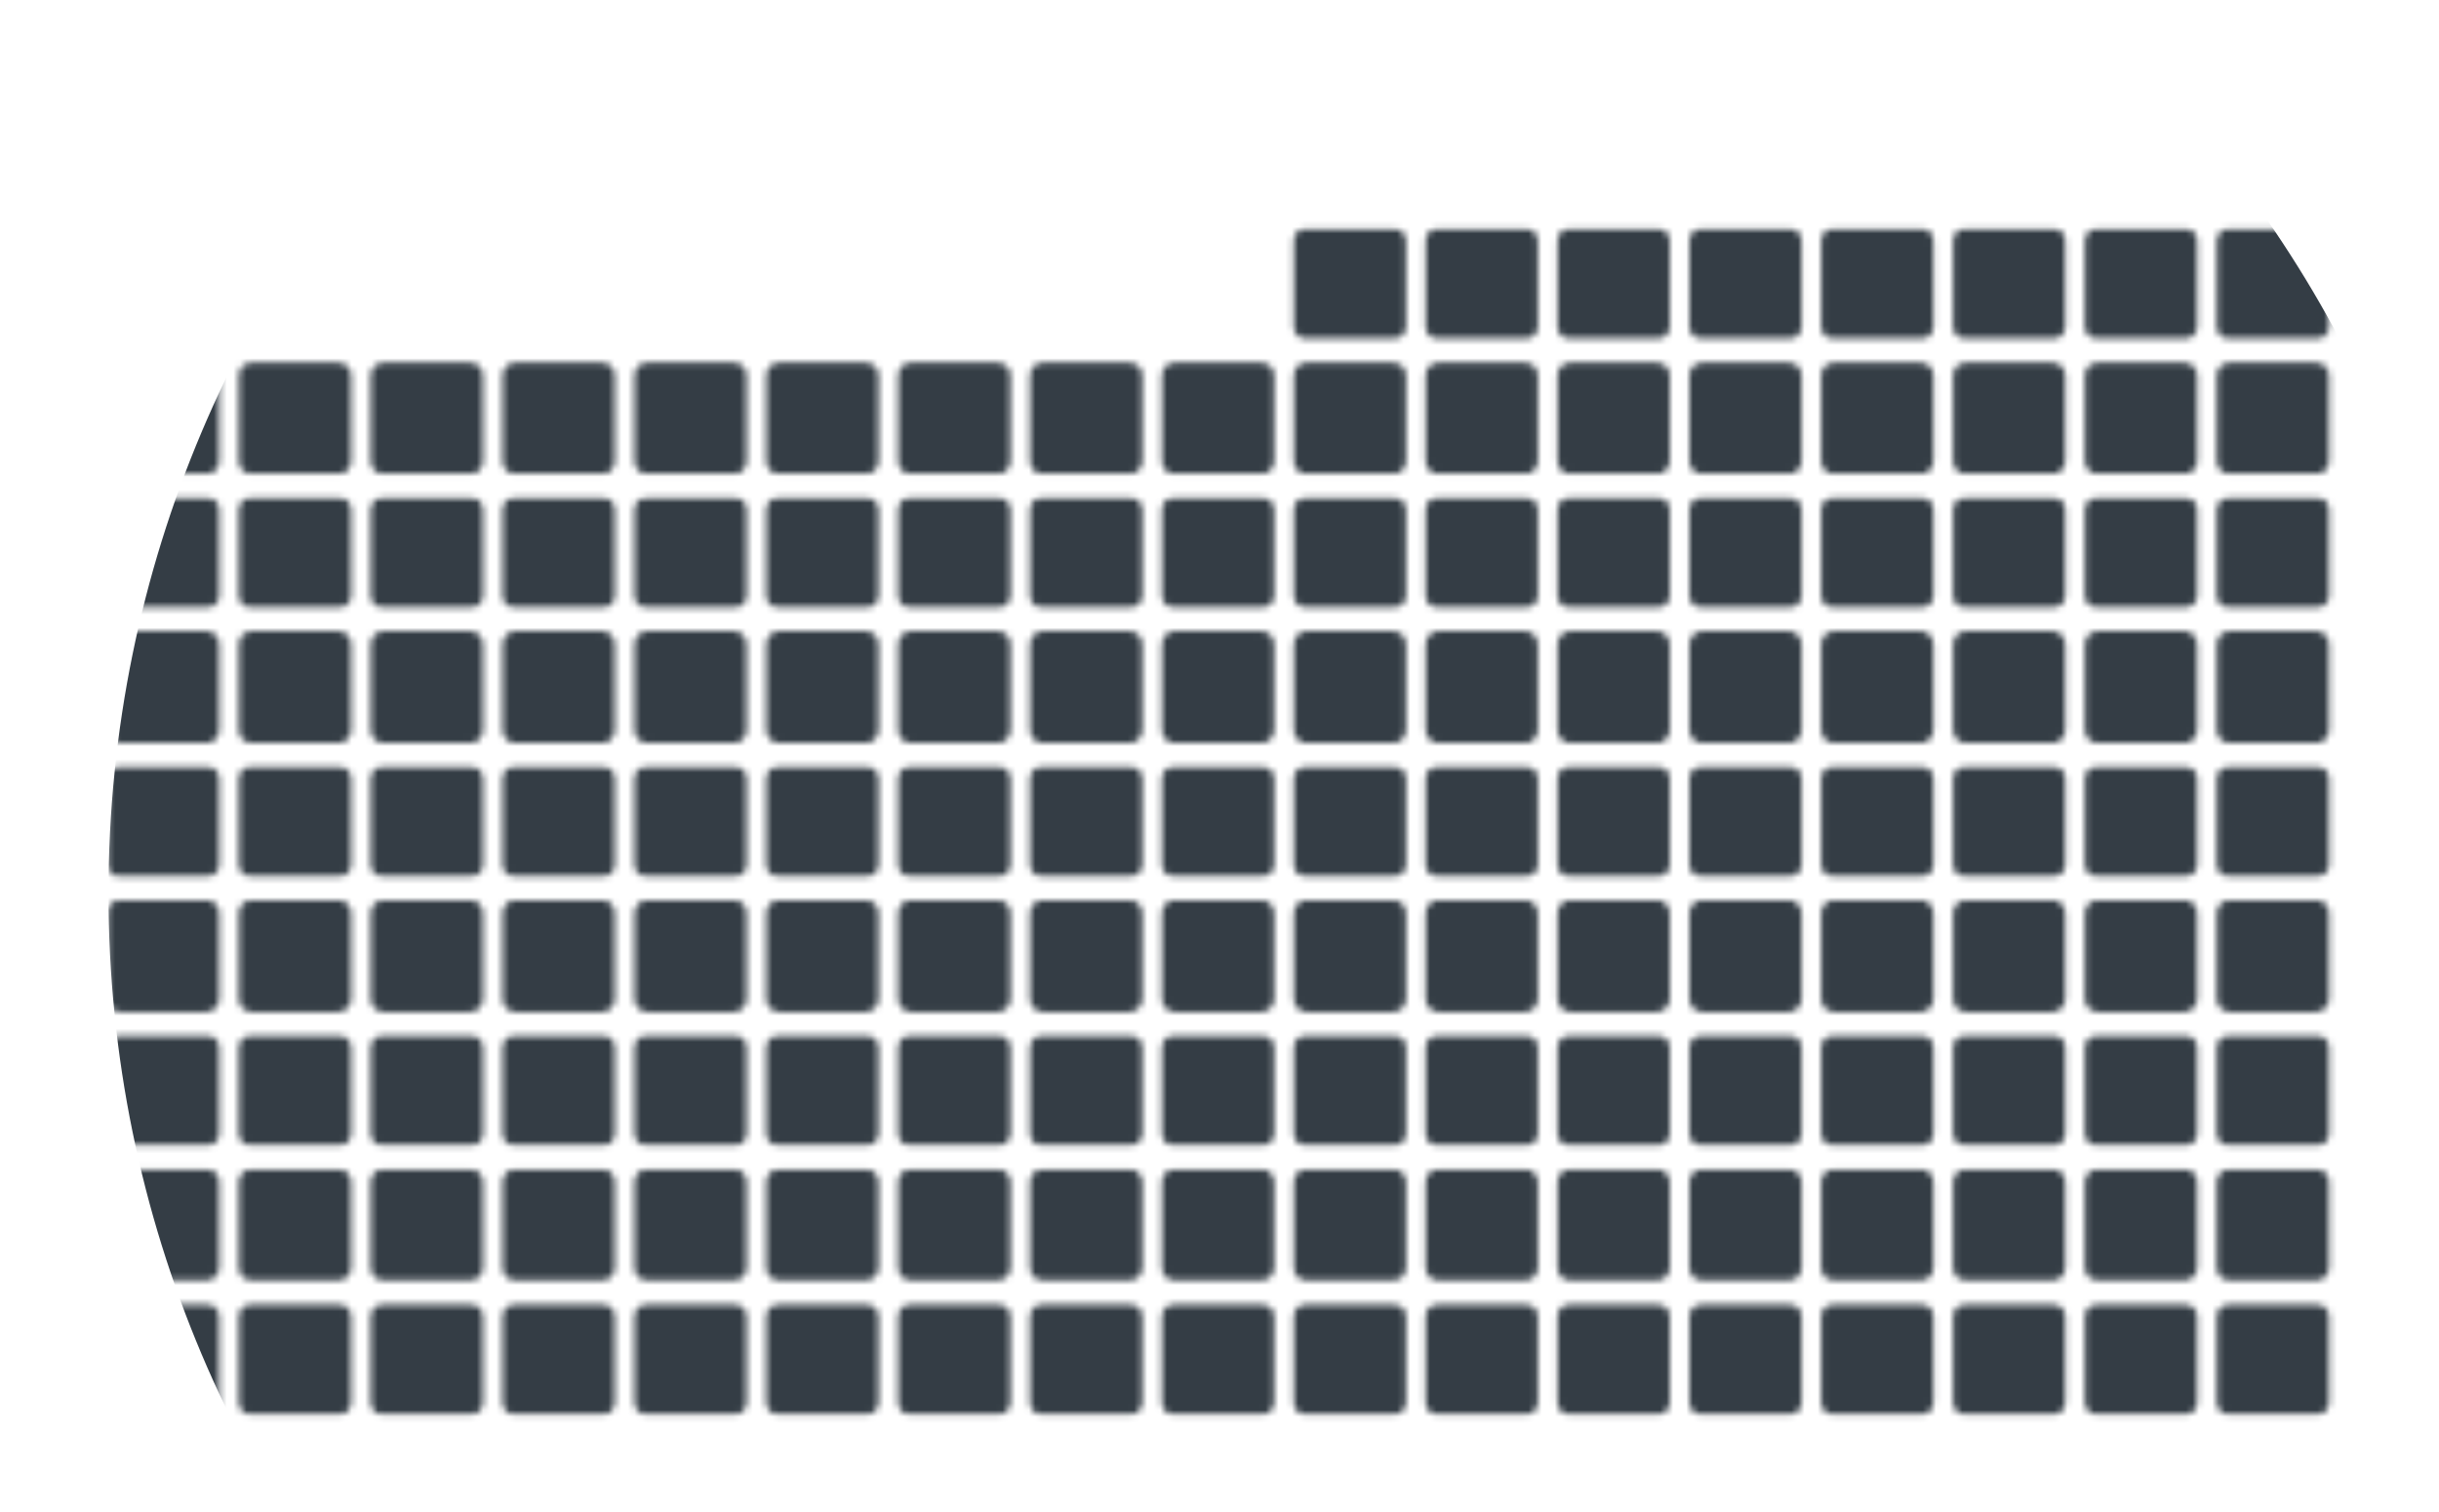<svg width="371" height="230" viewBox="0 0 371 230" fill="none" xmlns="http://www.w3.org/2000/svg">
<mask id="mask0_28_2507" style="mask-type:alpha" maskUnits="userSpaceOnUse" x="16" y="34" width="339" height="182">
<mask id="mask1_28_2507" style="mask-type:luminance" maskUnits="userSpaceOnUse" x="0" y="0" width="371" height="230">
<path d="M370.277 0.822H0.277V229.822H370.277V0.822Z" fill="white"/>
</mask>
<g mask="url(#mask1_28_2507)">
<mask id="mask2_28_2507" style="mask-type:luminance" maskUnits="userSpaceOnUse" x="0" y="198" width="371" height="18">
<path d="M370.277 198.277H0.277V215.336H370.277V198.277Z" fill="white"/>
</mask>
<g mask="url(#mask2_28_2507)">
<path d="M31.336 198.277H18.277C17.173 198.277 16.277 199.172 16.277 200.277V213.336C16.277 214.44 17.173 215.336 18.277 215.336H31.336C32.441 215.336 33.336 214.44 33.336 213.336V200.277C33.336 199.172 32.441 198.277 31.336 198.277Z" fill="#D9D9D9"/>
<path d="M51.395 198.277H38.336C37.231 198.277 36.336 199.172 36.336 200.277V213.336C36.336 214.44 37.231 215.336 38.336 215.336H51.395C52.499 215.336 53.395 214.44 53.395 213.336V200.277C53.395 199.172 52.499 198.277 51.395 198.277Z" fill="#D9D9D9"/>
<path d="M71.453 198.277H58.395C57.29 198.277 56.395 199.172 56.395 200.277V213.336C56.395 214.44 57.29 215.336 58.395 215.336H71.453C72.558 215.336 73.453 214.44 73.453 213.336V200.277C73.453 199.172 72.558 198.277 71.453 198.277Z" fill="#D9D9D9"/>
<path d="M91.513 198.277H78.454C77.35 198.277 76.454 199.172 76.454 200.277V213.336C76.454 214.44 77.35 215.336 78.454 215.336H91.513C92.618 215.336 93.513 214.44 93.513 213.336V200.277C93.513 199.172 92.618 198.277 91.513 198.277Z" fill="#D9D9D9"/>
<path d="M111.571 198.277H98.513C97.408 198.277 96.513 199.172 96.513 200.277V213.336C96.513 214.44 97.408 215.336 98.513 215.336H111.571C112.676 215.336 113.571 214.44 113.571 213.336V200.277C113.571 199.172 112.676 198.277 111.571 198.277Z" fill="#D9D9D9"/>
<path d="M131.63 198.277H118.571C117.467 198.277 116.571 199.172 116.571 200.277V213.336C116.571 214.44 117.467 215.336 118.571 215.336H131.63C132.735 215.336 133.63 214.44 133.63 213.336V200.277C133.63 199.172 132.735 198.277 131.63 198.277Z" fill="#D9D9D9"/>
<path d="M151.689 198.277H138.63C137.525 198.277 136.63 199.172 136.63 200.277V213.336C136.63 214.44 137.525 215.336 138.63 215.336H151.689C152.793 215.336 153.689 214.44 153.689 213.336V200.277C153.689 199.172 152.793 198.277 151.689 198.277Z" fill="#D9D9D9"/>
<path d="M171.748 198.277H158.689C157.584 198.277 156.689 199.172 156.689 200.277V213.336C156.689 214.44 157.584 215.336 158.689 215.336H171.748C172.852 215.336 173.748 214.44 173.748 213.336V200.277C173.748 199.172 172.852 198.277 171.748 198.277Z" fill="#D9D9D9"/>
<path d="M191.807 198.277H178.748C177.643 198.277 176.748 199.172 176.748 200.277V213.336C176.748 214.44 177.643 215.336 178.748 215.336H191.807C192.911 215.336 193.807 214.44 193.807 213.336V200.277C193.807 199.172 192.911 198.277 191.807 198.277Z" fill="#D9D9D9"/>
<path d="M211.866 198.277H198.807C197.703 198.277 196.807 199.172 196.807 200.277V213.336C196.807 214.44 197.703 215.336 198.807 215.336H211.866C212.97 215.336 213.866 214.44 213.866 213.336V200.277C213.866 199.172 212.97 198.277 211.866 198.277Z" fill="#D9D9D9"/>
<path d="M231.924 198.277H218.865C217.761 198.277 216.865 199.172 216.865 200.277V213.336C216.865 214.44 217.761 215.336 218.865 215.336H231.924C233.029 215.336 233.924 214.44 233.924 213.336V200.277C233.924 199.172 233.029 198.277 231.924 198.277Z" fill="#D9D9D9"/>
<path d="M251.984 198.277H238.925C237.82 198.277 236.925 199.172 236.925 200.277V213.336C236.925 214.44 237.82 215.336 238.925 215.336H251.984C253.088 215.336 253.984 214.44 253.984 213.336V200.277C253.984 199.172 253.088 198.277 251.984 198.277Z" fill="#D9D9D9"/>
<path d="M272.042 198.277H258.983C257.878 198.277 256.983 199.172 256.983 200.277V213.336C256.983 214.44 257.878 215.336 258.983 215.336H272.042C273.146 215.336 274.042 214.44 274.042 213.336V200.277C274.042 199.172 273.146 198.277 272.042 198.277Z" fill="#D9D9D9"/>
<path d="M292.101 198.277H279.042C277.937 198.277 277.042 199.172 277.042 200.277V213.336C277.042 214.44 277.937 215.336 279.042 215.336H292.101C293.205 215.336 294.101 214.44 294.101 213.336V200.277C294.101 199.172 293.205 198.277 292.101 198.277Z" fill="#D9D9D9"/>
<path d="M312.16 198.277H299.101C297.997 198.277 297.101 199.172 297.101 200.277V213.336C297.101 214.44 297.997 215.336 299.101 215.336H312.16C313.264 215.336 314.16 214.44 314.16 213.336V200.277C314.16 199.172 313.264 198.277 312.16 198.277Z" fill="#D9D9D9"/>
<path d="M332.219 198.277H319.16C318.056 198.277 317.16 199.172 317.16 200.277V213.336C317.16 214.44 318.056 215.336 319.16 215.336H332.219C333.324 215.336 334.219 214.44 334.219 213.336V200.277C334.219 199.172 333.324 198.277 332.219 198.277Z" fill="#D9D9D9"/>
<path d="M352.278 198.277H339.219C338.115 198.277 337.219 199.172 337.219 200.277V213.336C337.219 214.44 338.115 215.336 339.219 215.336H352.278C353.383 215.336 354.278 214.44 354.278 213.336V200.277C354.278 199.172 353.383 198.277 352.278 198.277Z" fill="#D9D9D9"/>
</g>
<mask id="mask3_28_2507" style="mask-type:luminance" maskUnits="userSpaceOnUse" x="0" y="177" width="371" height="18">
<path d="M370.277 177.822H0.277V194.881H370.277V177.822Z" fill="white"/>
</mask>
<g mask="url(#mask3_28_2507)">
<path d="M31.336 177.822H18.277C17.173 177.822 16.277 178.717 16.277 179.822V192.881C16.277 193.985 17.173 194.881 18.277 194.881H31.336C32.441 194.881 33.336 193.985 33.336 192.881V179.822C33.336 178.717 32.441 177.822 31.336 177.822Z" fill="#D9D9D9"/>
<path d="M51.395 177.822H38.336C37.231 177.822 36.336 178.717 36.336 179.822V192.881C36.336 193.985 37.231 194.881 38.336 194.881H51.395C52.499 194.881 53.395 193.985 53.395 192.881V179.822C53.395 178.717 52.499 177.822 51.395 177.822Z" fill="#D9D9D9"/>
<path d="M71.453 177.822H58.395C57.29 177.822 56.395 178.717 56.395 179.822V192.881C56.395 193.985 57.29 194.881 58.395 194.881H71.453C72.558 194.881 73.453 193.985 73.453 192.881V179.822C73.453 178.717 72.558 177.822 71.453 177.822Z" fill="#D9D9D9"/>
<path d="M91.513 177.822H78.454C77.35 177.822 76.454 178.717 76.454 179.822V192.881C76.454 193.985 77.35 194.881 78.454 194.881H91.513C92.618 194.881 93.513 193.985 93.513 192.881V179.822C93.513 178.717 92.618 177.822 91.513 177.822Z" fill="#D9D9D9"/>
<path d="M111.571 177.822H98.513C97.408 177.822 96.513 178.717 96.513 179.822V192.881C96.513 193.985 97.408 194.881 98.513 194.881H111.571C112.676 194.881 113.571 193.985 113.571 192.881V179.822C113.571 178.717 112.676 177.822 111.571 177.822Z" fill="#D9D9D9"/>
<path d="M131.63 177.822H118.571C117.467 177.822 116.571 178.717 116.571 179.822V192.881C116.571 193.985 117.467 194.881 118.571 194.881H131.63C132.735 194.881 133.63 193.985 133.63 192.881V179.822C133.63 178.717 132.735 177.822 131.63 177.822Z" fill="#D9D9D9"/>
<path d="M151.689 177.822H138.63C137.525 177.822 136.63 178.717 136.63 179.822V192.881C136.63 193.985 137.525 194.881 138.63 194.881H151.689C152.793 194.881 153.689 193.985 153.689 192.881V179.822C153.689 178.717 152.793 177.822 151.689 177.822Z" fill="#D9D9D9"/>
<path d="M171.748 177.822H158.689C157.584 177.822 156.689 178.717 156.689 179.822V192.881C156.689 193.985 157.584 194.881 158.689 194.881H171.748C172.852 194.881 173.748 193.985 173.748 192.881V179.822C173.748 178.717 172.852 177.822 171.748 177.822Z" fill="#D9D9D9"/>
<path d="M191.807 177.822H178.748C177.643 177.822 176.748 178.717 176.748 179.822V192.881C176.748 193.985 177.643 194.881 178.748 194.881H191.807C192.911 194.881 193.807 193.985 193.807 192.881V179.822C193.807 178.717 192.911 177.822 191.807 177.822Z" fill="#D9D9D9"/>
<path d="M211.866 177.822H198.807C197.703 177.822 196.807 178.717 196.807 179.822V192.881C196.807 193.985 197.703 194.881 198.807 194.881H211.866C212.97 194.881 213.866 193.985 213.866 192.881V179.822C213.866 178.717 212.97 177.822 211.866 177.822Z" fill="#D9D9D9"/>
<path d="M231.924 177.822H218.865C217.761 177.822 216.865 178.717 216.865 179.822V192.881C216.865 193.985 217.761 194.881 218.865 194.881H231.924C233.029 194.881 233.924 193.985 233.924 192.881V179.822C233.924 178.717 233.029 177.822 231.924 177.822Z" fill="#D9D9D9"/>
<path d="M251.984 177.822H238.925C237.82 177.822 236.925 178.717 236.925 179.822V192.881C236.925 193.985 237.82 194.881 238.925 194.881H251.984C253.088 194.881 253.984 193.985 253.984 192.881V179.822C253.984 178.717 253.088 177.822 251.984 177.822Z" fill="#D9D9D9"/>
<path d="M272.042 177.822H258.983C257.878 177.822 256.983 178.717 256.983 179.822V192.881C256.983 193.985 257.878 194.881 258.983 194.881H272.042C273.146 194.881 274.042 193.985 274.042 192.881V179.822C274.042 178.717 273.146 177.822 272.042 177.822Z" fill="#D9D9D9"/>
<path d="M292.101 177.822H279.042C277.937 177.822 277.042 178.717 277.042 179.822V192.881C277.042 193.985 277.937 194.881 279.042 194.881H292.101C293.205 194.881 294.101 193.985 294.101 192.881V179.822C294.101 178.717 293.205 177.822 292.101 177.822Z" fill="#D9D9D9"/>
<path d="M312.16 177.822H299.101C297.997 177.822 297.101 178.717 297.101 179.822V192.881C297.101 193.985 297.997 194.881 299.101 194.881H312.16C313.264 194.881 314.16 193.985 314.16 192.881V179.822C314.16 178.717 313.264 177.822 312.16 177.822Z" fill="#D9D9D9"/>
<path d="M332.219 177.822H319.16C318.056 177.822 317.16 178.717 317.16 179.822V192.881C317.16 193.985 318.056 194.881 319.16 194.881H332.219C333.324 194.881 334.219 193.985 334.219 192.881V179.822C334.219 178.717 333.324 177.822 332.219 177.822Z" fill="#D9D9D9"/>
<path d="M352.278 177.822H339.219C338.115 177.822 337.219 178.717 337.219 179.822V192.881C337.219 193.985 338.115 194.881 339.219 194.881H352.278C353.383 194.881 354.278 193.985 354.278 192.881V179.822C354.278 178.717 353.383 177.822 352.278 177.822Z" fill="#D9D9D9"/>
</g>
<mask id="mask4_28_2507" style="mask-type:luminance" maskUnits="userSpaceOnUse" x="0" y="157" width="371" height="18">
<path d="M370.277 157.368H0.277V174.427H370.277V157.368Z" fill="white"/>
</mask>
<g mask="url(#mask4_28_2507)">
<path d="M31.336 157.368H18.277C17.173 157.368 16.277 158.263 16.277 159.368V172.427C16.277 173.531 17.173 174.427 18.277 174.427H31.336C32.441 174.427 33.336 173.531 33.336 172.427V159.368C33.336 158.263 32.441 157.368 31.336 157.368Z" fill="#D9D9D9"/>
<path d="M51.395 157.368H38.336C37.231 157.368 36.336 158.263 36.336 159.368V172.427C36.336 173.531 37.231 174.427 38.336 174.427H51.395C52.499 174.427 53.395 173.531 53.395 172.427V159.368C53.395 158.263 52.499 157.368 51.395 157.368Z" fill="#D9D9D9"/>
<path d="M71.453 157.368H58.395C57.29 157.368 56.395 158.263 56.395 159.368V172.427C56.395 173.531 57.29 174.427 58.395 174.427H71.453C72.558 174.427 73.453 173.531 73.453 172.427V159.368C73.453 158.263 72.558 157.368 71.453 157.368Z" fill="#D9D9D9"/>
<path d="M91.513 157.368H78.454C77.35 157.368 76.454 158.263 76.454 159.368V172.427C76.454 173.531 77.35 174.427 78.454 174.427H91.513C92.618 174.427 93.513 173.531 93.513 172.427V159.368C93.513 158.263 92.618 157.368 91.513 157.368Z" fill="#D9D9D9"/>
<path d="M111.571 157.368H98.513C97.408 157.368 96.513 158.263 96.513 159.368V172.427C96.513 173.531 97.408 174.427 98.513 174.427H111.571C112.676 174.427 113.571 173.531 113.571 172.427V159.368C113.571 158.263 112.676 157.368 111.571 157.368Z" fill="#D9D9D9"/>
<path d="M131.63 157.368H118.571C117.467 157.368 116.571 158.263 116.571 159.368V172.427C116.571 173.531 117.467 174.427 118.571 174.427H131.63C132.735 174.427 133.63 173.531 133.63 172.427V159.368C133.63 158.263 132.735 157.368 131.63 157.368Z" fill="#D9D9D9"/>
<path d="M151.689 157.368H138.63C137.525 157.368 136.63 158.263 136.63 159.368V172.427C136.63 173.531 137.525 174.427 138.63 174.427H151.689C152.793 174.427 153.689 173.531 153.689 172.427V159.368C153.689 158.263 152.793 157.368 151.689 157.368Z" fill="#D9D9D9"/>
<path d="M171.748 157.368H158.689C157.584 157.368 156.689 158.263 156.689 159.368V172.427C156.689 173.531 157.584 174.427 158.689 174.427H171.748C172.852 174.427 173.748 173.531 173.748 172.427V159.368C173.748 158.263 172.852 157.368 171.748 157.368Z" fill="#D9D9D9"/>
<path d="M191.807 157.368H178.748C177.643 157.368 176.748 158.263 176.748 159.368V172.427C176.748 173.531 177.643 174.427 178.748 174.427H191.807C192.911 174.427 193.807 173.531 193.807 172.427V159.368C193.807 158.263 192.911 157.368 191.807 157.368Z" fill="#D9D9D9"/>
<path d="M211.866 157.368H198.807C197.703 157.368 196.807 158.263 196.807 159.368V172.427C196.807 173.531 197.703 174.427 198.807 174.427H211.866C212.97 174.427 213.866 173.531 213.866 172.427V159.368C213.866 158.263 212.97 157.368 211.866 157.368Z" fill="#D9D9D9"/>
<path d="M231.924 157.368H218.865C217.761 157.368 216.865 158.263 216.865 159.368V172.427C216.865 173.531 217.761 174.427 218.865 174.427H231.924C233.029 174.427 233.924 173.531 233.924 172.427V159.368C233.924 158.263 233.029 157.368 231.924 157.368Z" fill="#D9D9D9"/>
<path d="M251.984 157.368H238.925C237.82 157.368 236.925 158.263 236.925 159.368V172.427C236.925 173.531 237.82 174.427 238.925 174.427H251.984C253.088 174.427 253.984 173.531 253.984 172.427V159.368C253.984 158.263 253.088 157.368 251.984 157.368Z" fill="#D9D9D9"/>
<path d="M272.042 157.368H258.983C257.878 157.368 256.983 158.263 256.983 159.368V172.427C256.983 173.531 257.878 174.427 258.983 174.427H272.042C273.146 174.427 274.042 173.531 274.042 172.427V159.368C274.042 158.263 273.146 157.368 272.042 157.368Z" fill="#D9D9D9"/>
<path d="M292.101 157.368H279.042C277.937 157.368 277.042 158.263 277.042 159.368V172.427C277.042 173.531 277.937 174.427 279.042 174.427H292.101C293.205 174.427 294.101 173.531 294.101 172.427V159.368C294.101 158.263 293.205 157.368 292.101 157.368Z" fill="#D9D9D9"/>
<path d="M312.16 157.368H299.101C297.997 157.368 297.101 158.263 297.101 159.368V172.427C297.101 173.531 297.997 174.427 299.101 174.427H312.16C313.264 174.427 314.16 173.531 314.16 172.427V159.368C314.16 158.263 313.264 157.368 312.16 157.368Z" fill="#D9D9D9"/>
<path d="M332.219 157.368H319.16C318.056 157.368 317.16 158.263 317.16 159.368V172.427C317.16 173.531 318.056 174.427 319.16 174.427H332.219C333.324 174.427 334.219 173.531 334.219 172.427V159.368C334.219 158.263 333.324 157.368 332.219 157.368Z" fill="#D9D9D9"/>
<path d="M352.278 157.368H339.219C338.115 157.368 337.219 158.263 337.219 159.368V172.427C337.219 173.531 338.115 174.427 339.219 174.427H352.278C353.383 174.427 354.278 173.531 354.278 172.427V159.368C354.278 158.263 353.383 157.368 352.278 157.368Z" fill="#D9D9D9"/>
</g>
<mask id="mask5_28_2507" style="mask-type:luminance" maskUnits="userSpaceOnUse" x="0" y="136" width="371" height="18">
<path d="M370.277 136.913H0.277V153.972H370.277V136.913Z" fill="white"/>
</mask>
<g mask="url(#mask5_28_2507)">
<path d="M31.336 136.913H18.277C17.173 136.913 16.277 137.808 16.277 138.913V151.972C16.277 153.076 17.173 153.972 18.277 153.972H31.336C32.441 153.972 33.336 153.076 33.336 151.972V138.913C33.336 137.808 32.441 136.913 31.336 136.913Z" fill="#D9D9D9"/>
<path d="M51.395 136.913H38.336C37.231 136.913 36.336 137.808 36.336 138.913V151.972C36.336 153.076 37.231 153.972 38.336 153.972H51.395C52.499 153.972 53.395 153.076 53.395 151.972V138.913C53.395 137.808 52.499 136.913 51.395 136.913Z" fill="#D9D9D9"/>
<path d="M71.453 136.913H58.395C57.29 136.913 56.395 137.808 56.395 138.913V151.972C56.395 153.076 57.29 153.972 58.395 153.972H71.453C72.558 153.972 73.453 153.076 73.453 151.972V138.913C73.453 137.808 72.558 136.913 71.453 136.913Z" fill="#D9D9D9"/>
<path d="M91.513 136.913H78.454C77.35 136.913 76.454 137.808 76.454 138.913V151.972C76.454 153.076 77.35 153.972 78.454 153.972H91.513C92.618 153.972 93.513 153.076 93.513 151.972V138.913C93.513 137.808 92.618 136.913 91.513 136.913Z" fill="#D9D9D9"/>
<path d="M111.571 136.913H98.513C97.408 136.913 96.513 137.808 96.513 138.913V151.972C96.513 153.076 97.408 153.972 98.513 153.972H111.571C112.676 153.972 113.571 153.076 113.571 151.972V138.913C113.571 137.808 112.676 136.913 111.571 136.913Z" fill="#D9D9D9"/>
<path d="M131.63 136.913H118.571C117.467 136.913 116.571 137.808 116.571 138.913V151.972C116.571 153.076 117.467 153.972 118.571 153.972H131.63C132.735 153.972 133.63 153.076 133.63 151.972V138.913C133.63 137.808 132.735 136.913 131.63 136.913Z" fill="#D9D9D9"/>
<path d="M151.689 136.913H138.63C137.525 136.913 136.63 137.808 136.63 138.913V151.972C136.63 153.076 137.525 153.972 138.63 153.972H151.689C152.793 153.972 153.689 153.076 153.689 151.972V138.913C153.689 137.808 152.793 136.913 151.689 136.913Z" fill="#D9D9D9"/>
<path d="M171.748 136.913H158.689C157.584 136.913 156.689 137.808 156.689 138.913V151.972C156.689 153.076 157.584 153.972 158.689 153.972H171.748C172.852 153.972 173.748 153.076 173.748 151.972V138.913C173.748 137.808 172.852 136.913 171.748 136.913Z" fill="#D9D9D9"/>
<path d="M191.807 136.913H178.748C177.643 136.913 176.748 137.808 176.748 138.913V151.972C176.748 153.076 177.643 153.972 178.748 153.972H191.807C192.911 153.972 193.807 153.076 193.807 151.972V138.913C193.807 137.808 192.911 136.913 191.807 136.913Z" fill="#D9D9D9"/>
<path d="M211.866 136.913H198.807C197.703 136.913 196.807 137.808 196.807 138.913V151.972C196.807 153.076 197.703 153.972 198.807 153.972H211.866C212.97 153.972 213.866 153.076 213.866 151.972V138.913C213.866 137.808 212.97 136.913 211.866 136.913Z" fill="#D9D9D9"/>
<path d="M231.924 136.913H218.865C217.761 136.913 216.865 137.808 216.865 138.913V151.972C216.865 153.076 217.761 153.972 218.865 153.972H231.924C233.029 153.972 233.924 153.076 233.924 151.972V138.913C233.924 137.808 233.029 136.913 231.924 136.913Z" fill="#D9D9D9"/>
<path d="M251.984 136.913H238.925C237.82 136.913 236.925 137.808 236.925 138.913V151.972C236.925 153.076 237.82 153.972 238.925 153.972H251.984C253.088 153.972 253.984 153.076 253.984 151.972V138.913C253.984 137.808 253.088 136.913 251.984 136.913Z" fill="#D9D9D9"/>
<path d="M272.042 136.913H258.983C257.878 136.913 256.983 137.808 256.983 138.913V151.972C256.983 153.076 257.878 153.972 258.983 153.972H272.042C273.146 153.972 274.042 153.076 274.042 151.972V138.913C274.042 137.808 273.146 136.913 272.042 136.913Z" fill="#D9D9D9"/>
<path d="M292.101 136.913H279.042C277.937 136.913 277.042 137.808 277.042 138.913V151.972C277.042 153.076 277.937 153.972 279.042 153.972H292.101C293.205 153.972 294.101 153.076 294.101 151.972V138.913C294.101 137.808 293.205 136.913 292.101 136.913Z" fill="#D9D9D9"/>
<path d="M312.16 136.913H299.101C297.997 136.913 297.101 137.808 297.101 138.913V151.972C297.101 153.076 297.997 153.972 299.101 153.972H312.16C313.264 153.972 314.16 153.076 314.16 151.972V138.913C314.16 137.808 313.264 136.913 312.16 136.913Z" fill="#D9D9D9"/>
<path d="M332.219 136.913H319.16C318.056 136.913 317.16 137.808 317.16 138.913V151.972C317.16 153.076 318.056 153.972 319.16 153.972H332.219C333.324 153.972 334.219 153.076 334.219 151.972V138.913C334.219 137.808 333.324 136.913 332.219 136.913Z" fill="#D9D9D9"/>
<path d="M352.278 136.913H339.219C338.115 136.913 337.219 137.808 337.219 138.913V151.972C337.219 153.076 338.115 153.972 339.219 153.972H352.278C353.383 153.972 354.278 153.076 354.278 151.972V138.913C354.278 137.808 353.383 136.913 352.278 136.913Z" fill="#D9D9D9"/>
</g>
<mask id="mask6_28_2507" style="mask-type:luminance" maskUnits="userSpaceOnUse" x="0" y="116" width="371" height="18">
<path d="M370.277 116.458H0.277V133.517H370.277V116.458Z" fill="white"/>
</mask>
<g mask="url(#mask6_28_2507)">
<path d="M31.336 116.458H18.277C17.173 116.458 16.277 117.353 16.277 118.458V131.517C16.277 132.621 17.173 133.517 18.277 133.517H31.336C32.441 133.517 33.336 132.621 33.336 131.517V118.458C33.336 117.353 32.441 116.458 31.336 116.458Z" fill="#D9D9D9"/>
<path d="M51.395 116.458H38.336C37.231 116.458 36.336 117.353 36.336 118.458V131.517C36.336 132.621 37.231 133.517 38.336 133.517H51.395C52.499 133.517 53.395 132.621 53.395 131.517V118.458C53.395 117.353 52.499 116.458 51.395 116.458Z" fill="#D9D9D9"/>
<path d="M71.453 116.458H58.395C57.29 116.458 56.395 117.353 56.395 118.458V131.517C56.395 132.621 57.29 133.517 58.395 133.517H71.453C72.558 133.517 73.453 132.621 73.453 131.517V118.458C73.453 117.353 72.558 116.458 71.453 116.458Z" fill="#D9D9D9"/>
<path d="M91.513 116.458H78.454C77.35 116.458 76.454 117.353 76.454 118.458V131.517C76.454 132.621 77.35 133.517 78.454 133.517H91.513C92.618 133.517 93.513 132.621 93.513 131.517V118.458C93.513 117.353 92.618 116.458 91.513 116.458Z" fill="#D9D9D9"/>
<path d="M111.571 116.458H98.513C97.408 116.458 96.513 117.353 96.513 118.458V131.517C96.513 132.621 97.408 133.517 98.513 133.517H111.571C112.676 133.517 113.571 132.621 113.571 131.517V118.458C113.571 117.353 112.676 116.458 111.571 116.458Z" fill="#D9D9D9"/>
<path d="M131.63 116.458H118.571C117.467 116.458 116.571 117.353 116.571 118.458V131.517C116.571 132.621 117.467 133.517 118.571 133.517H131.63C132.735 133.517 133.63 132.621 133.63 131.517V118.458C133.63 117.353 132.735 116.458 131.63 116.458Z" fill="#D9D9D9"/>
<path d="M151.689 116.458H138.63C137.525 116.458 136.63 117.353 136.63 118.458V131.517C136.63 132.621 137.525 133.517 138.63 133.517H151.689C152.793 133.517 153.689 132.621 153.689 131.517V118.458C153.689 117.353 152.793 116.458 151.689 116.458Z" fill="#D9D9D9"/>
<path d="M171.748 116.458H158.689C157.584 116.458 156.689 117.353 156.689 118.458V131.517C156.689 132.621 157.584 133.517 158.689 133.517H171.748C172.852 133.517 173.748 132.621 173.748 131.517V118.458C173.748 117.353 172.852 116.458 171.748 116.458Z" fill="#D9D9D9"/>
<path d="M191.807 116.458H178.748C177.643 116.458 176.748 117.353 176.748 118.458V131.517C176.748 132.621 177.643 133.517 178.748 133.517H191.807C192.911 133.517 193.807 132.621 193.807 131.517V118.458C193.807 117.353 192.911 116.458 191.807 116.458Z" fill="#D9D9D9"/>
<path d="M211.866 116.458H198.807C197.703 116.458 196.807 117.353 196.807 118.458V131.517C196.807 132.621 197.703 133.517 198.807 133.517H211.866C212.97 133.517 213.866 132.621 213.866 131.517V118.458C213.866 117.353 212.97 116.458 211.866 116.458Z" fill="#D9D9D9"/>
<path d="M231.924 116.458H218.865C217.761 116.458 216.865 117.353 216.865 118.458V131.517C216.865 132.621 217.761 133.517 218.865 133.517H231.924C233.029 133.517 233.924 132.621 233.924 131.517V118.458C233.924 117.353 233.029 116.458 231.924 116.458Z" fill="#D9D9D9"/>
<path d="M251.984 116.458H238.925C237.82 116.458 236.925 117.353 236.925 118.458V131.517C236.925 132.621 237.82 133.517 238.925 133.517H251.984C253.088 133.517 253.984 132.621 253.984 131.517V118.458C253.984 117.353 253.088 116.458 251.984 116.458Z" fill="#D9D9D9"/>
<path d="M272.042 116.458H258.983C257.878 116.458 256.983 117.353 256.983 118.458V131.517C256.983 132.621 257.878 133.517 258.983 133.517H272.042C273.146 133.517 274.042 132.621 274.042 131.517V118.458C274.042 117.353 273.146 116.458 272.042 116.458Z" fill="#D9D9D9"/>
<path d="M292.101 116.458H279.042C277.937 116.458 277.042 117.353 277.042 118.458V131.517C277.042 132.621 277.937 133.517 279.042 133.517H292.101C293.205 133.517 294.101 132.621 294.101 131.517V118.458C294.101 117.353 293.205 116.458 292.101 116.458Z" fill="#D9D9D9"/>
<path d="M312.16 116.458H299.101C297.997 116.458 297.101 117.353 297.101 118.458V131.517C297.101 132.621 297.997 133.517 299.101 133.517H312.16C313.264 133.517 314.16 132.621 314.16 131.517V118.458C314.16 117.353 313.264 116.458 312.16 116.458Z" fill="#D9D9D9"/>
<path d="M332.219 116.458H319.16C318.056 116.458 317.16 117.353 317.16 118.458V131.517C317.16 132.621 318.056 133.517 319.16 133.517H332.219C333.324 133.517 334.219 132.621 334.219 131.517V118.458C334.219 117.353 333.324 116.458 332.219 116.458Z" fill="#D9D9D9"/>
<path d="M352.278 116.458H339.219C338.115 116.458 337.219 117.353 337.219 118.458V131.517C337.219 132.621 338.115 133.517 339.219 133.517H352.278C353.383 133.517 354.278 132.621 354.278 131.517V118.458C354.278 117.353 353.383 116.458 352.278 116.458Z" fill="#D9D9D9"/>
</g>
<mask id="mask7_28_2507" style="mask-type:luminance" maskUnits="userSpaceOnUse" x="0" y="96" width="371" height="18">
<path d="M370.277 96.003H0.277V113.062H370.277V96.003Z" fill="white"/>
</mask>
<g mask="url(#mask7_28_2507)">
<path d="M31.336 96.003H18.277C17.173 96.003 16.277 96.899 16.277 98.003V111.062C16.277 112.167 17.173 113.062 18.277 113.062H31.336C32.441 113.062 33.336 112.167 33.336 111.062V98.003C33.336 96.899 32.441 96.003 31.336 96.003Z" fill="#D9D9D9"/>
<path d="M51.395 96.003H38.336C37.231 96.003 36.336 96.899 36.336 98.003V111.062C36.336 112.167 37.231 113.062 38.336 113.062H51.395C52.499 113.062 53.395 112.167 53.395 111.062V98.003C53.395 96.899 52.499 96.003 51.395 96.003Z" fill="#D9D9D9"/>
<path d="M71.453 96.003H58.395C57.29 96.003 56.395 96.899 56.395 98.003V111.062C56.395 112.167 57.29 113.062 58.395 113.062H71.453C72.558 113.062 73.453 112.167 73.453 111.062V98.003C73.453 96.899 72.558 96.003 71.453 96.003Z" fill="#D9D9D9"/>
<path d="M91.513 96.003H78.454C77.35 96.003 76.454 96.899 76.454 98.003V111.062C76.454 112.167 77.35 113.062 78.454 113.062H91.513C92.618 113.062 93.513 112.167 93.513 111.062V98.003C93.513 96.899 92.618 96.003 91.513 96.003Z" fill="#D9D9D9"/>
<path d="M111.571 96.003H98.513C97.408 96.003 96.513 96.899 96.513 98.003V111.062C96.513 112.167 97.408 113.062 98.513 113.062H111.571C112.676 113.062 113.571 112.167 113.571 111.062V98.003C113.571 96.899 112.676 96.003 111.571 96.003Z" fill="#D9D9D9"/>
<path d="M131.63 96.003H118.571C117.467 96.003 116.571 96.899 116.571 98.003V111.062C116.571 112.167 117.467 113.062 118.571 113.062H131.63C132.735 113.062 133.63 112.167 133.63 111.062V98.003C133.63 96.899 132.735 96.003 131.63 96.003Z" fill="#D9D9D9"/>
<path d="M151.689 96.003H138.63C137.525 96.003 136.63 96.899 136.63 98.003V111.062C136.63 112.167 137.525 113.062 138.63 113.062H151.689C152.793 113.062 153.689 112.167 153.689 111.062V98.003C153.689 96.899 152.793 96.003 151.689 96.003Z" fill="#D9D9D9"/>
<path d="M171.748 96.003H158.689C157.584 96.003 156.689 96.899 156.689 98.003V111.062C156.689 112.167 157.584 113.062 158.689 113.062H171.748C172.852 113.062 173.748 112.167 173.748 111.062V98.003C173.748 96.899 172.852 96.003 171.748 96.003Z" fill="#D9D9D9"/>
<path d="M191.807 96.003H178.748C177.643 96.003 176.748 96.899 176.748 98.003V111.062C176.748 112.167 177.643 113.062 178.748 113.062H191.807C192.911 113.062 193.807 112.167 193.807 111.062V98.003C193.807 96.899 192.911 96.003 191.807 96.003Z" fill="#D9D9D9"/>
<path d="M211.866 96.003H198.807C197.703 96.003 196.807 96.899 196.807 98.003V111.062C196.807 112.167 197.703 113.062 198.807 113.062H211.866C212.97 113.062 213.866 112.167 213.866 111.062V98.003C213.866 96.899 212.97 96.003 211.866 96.003Z" fill="#D9D9D9"/>
<path d="M231.924 96.003H218.865C217.761 96.003 216.865 96.899 216.865 98.003V111.062C216.865 112.167 217.761 113.062 218.865 113.062H231.924C233.029 113.062 233.924 112.167 233.924 111.062V98.003C233.924 96.899 233.029 96.003 231.924 96.003Z" fill="#D9D9D9"/>
<path d="M251.984 96.003H238.925C237.82 96.003 236.925 96.899 236.925 98.003V111.062C236.925 112.167 237.82 113.062 238.925 113.062H251.984C253.088 113.062 253.984 112.167 253.984 111.062V98.003C253.984 96.899 253.088 96.003 251.984 96.003Z" fill="#D9D9D9"/>
<path d="M272.042 96.003H258.983C257.878 96.003 256.983 96.899 256.983 98.003V111.062C256.983 112.167 257.878 113.062 258.983 113.062H272.042C273.146 113.062 274.042 112.167 274.042 111.062V98.003C274.042 96.899 273.146 96.003 272.042 96.003Z" fill="#D9D9D9"/>
<path d="M292.101 96.003H279.042C277.937 96.003 277.042 96.899 277.042 98.003V111.062C277.042 112.167 277.937 113.062 279.042 113.062H292.101C293.205 113.062 294.101 112.167 294.101 111.062V98.003C294.101 96.899 293.205 96.003 292.101 96.003Z" fill="#D9D9D9"/>
<path d="M312.16 96.003H299.101C297.997 96.003 297.101 96.899 297.101 98.003V111.062C297.101 112.167 297.997 113.062 299.101 113.062H312.16C313.264 113.062 314.16 112.167 314.16 111.062V98.003C314.16 96.899 313.264 96.003 312.16 96.003Z" fill="#D9D9D9"/>
<path d="M332.219 96.003H319.16C318.056 96.003 317.16 96.899 317.16 98.003V111.062C317.16 112.167 318.056 113.062 319.16 113.062H332.219C333.324 113.062 334.219 112.167 334.219 111.062V98.003C334.219 96.899 333.324 96.003 332.219 96.003Z" fill="#D9D9D9"/>
<path d="M352.278 96.003H339.219C338.115 96.003 337.219 96.899 337.219 98.003V111.062C337.219 112.167 338.115 113.062 339.219 113.062H352.278C353.383 113.062 354.278 112.167 354.278 111.062V98.003C354.278 96.899 353.383 96.003 352.278 96.003Z" fill="#D9D9D9"/>
</g>
<mask id="mask8_28_2507" style="mask-type:luminance" maskUnits="userSpaceOnUse" x="0" y="75" width="371" height="18">
<path d="M370.277 75.548H0.277V92.607H370.277V75.548Z" fill="white"/>
</mask>
<g mask="url(#mask8_28_2507)">
<path d="M31.336 75.548H18.277C17.173 75.548 16.277 76.444 16.277 77.548V90.607C16.277 91.712 17.173 92.607 18.277 92.607H31.336C32.441 92.607 33.336 91.712 33.336 90.607V77.548C33.336 76.444 32.441 75.548 31.336 75.548Z" fill="#D9D9D9"/>
<path d="M51.395 75.548H38.336C37.231 75.548 36.336 76.444 36.336 77.548V90.607C36.336 91.712 37.231 92.607 38.336 92.607H51.395C52.499 92.607 53.395 91.712 53.395 90.607V77.548C53.395 76.444 52.499 75.548 51.395 75.548Z" fill="#D9D9D9"/>
<path d="M71.453 75.548H58.395C57.29 75.548 56.395 76.444 56.395 77.548V90.607C56.395 91.712 57.29 92.607 58.395 92.607H71.453C72.558 92.607 73.453 91.712 73.453 90.607V77.548C73.453 76.444 72.558 75.548 71.453 75.548Z" fill="#D9D9D9"/>
<path d="M91.513 75.548H78.454C77.35 75.548 76.454 76.444 76.454 77.548V90.607C76.454 91.712 77.35 92.607 78.454 92.607H91.513C92.618 92.607 93.513 91.712 93.513 90.607V77.548C93.513 76.444 92.618 75.548 91.513 75.548Z" fill="#D9D9D9"/>
<path d="M111.571 75.548H98.513C97.408 75.548 96.513 76.444 96.513 77.548V90.607C96.513 91.712 97.408 92.607 98.513 92.607H111.571C112.676 92.607 113.571 91.712 113.571 90.607V77.548C113.571 76.444 112.676 75.548 111.571 75.548Z" fill="#D9D9D9"/>
<path d="M131.63 75.548H118.571C117.467 75.548 116.571 76.444 116.571 77.548V90.607C116.571 91.712 117.467 92.607 118.571 92.607H131.63C132.735 92.607 133.63 91.712 133.63 90.607V77.548C133.63 76.444 132.735 75.548 131.63 75.548Z" fill="#D9D9D9"/>
<path d="M151.689 75.548H138.63C137.525 75.548 136.63 76.444 136.63 77.548V90.607C136.63 91.712 137.525 92.607 138.63 92.607H151.689C152.793 92.607 153.689 91.712 153.689 90.607V77.548C153.689 76.444 152.793 75.548 151.689 75.548Z" fill="#D9D9D9"/>
<path d="M171.748 75.548H158.689C157.584 75.548 156.689 76.444 156.689 77.548V90.607C156.689 91.712 157.584 92.607 158.689 92.607H171.748C172.852 92.607 173.748 91.712 173.748 90.607V77.548C173.748 76.444 172.852 75.548 171.748 75.548Z" fill="#D9D9D9"/>
<path d="M191.807 75.548H178.748C177.643 75.548 176.748 76.444 176.748 77.548V90.607C176.748 91.712 177.643 92.607 178.748 92.607H191.807C192.911 92.607 193.807 91.712 193.807 90.607V77.548C193.807 76.444 192.911 75.548 191.807 75.548Z" fill="#D9D9D9"/>
<path d="M211.866 75.548H198.807C197.703 75.548 196.807 76.444 196.807 77.548V90.607C196.807 91.712 197.703 92.607 198.807 92.607H211.866C212.97 92.607 213.866 91.712 213.866 90.607V77.548C213.866 76.444 212.97 75.548 211.866 75.548Z" fill="#D9D9D9"/>
<path d="M231.924 75.548H218.865C217.761 75.548 216.865 76.444 216.865 77.548V90.607C216.865 91.712 217.761 92.607 218.865 92.607H231.924C233.029 92.607 233.924 91.712 233.924 90.607V77.548C233.924 76.444 233.029 75.548 231.924 75.548Z" fill="#D9D9D9"/>
<path d="M251.984 75.548H238.925C237.82 75.548 236.925 76.444 236.925 77.548V90.607C236.925 91.712 237.82 92.607 238.925 92.607H251.984C253.088 92.607 253.984 91.712 253.984 90.607V77.548C253.984 76.444 253.088 75.548 251.984 75.548Z" fill="#D9D9D9"/>
<path d="M272.042 75.548H258.983C257.878 75.548 256.983 76.444 256.983 77.548V90.607C256.983 91.712 257.878 92.607 258.983 92.607H272.042C273.146 92.607 274.042 91.712 274.042 90.607V77.548C274.042 76.444 273.146 75.548 272.042 75.548Z" fill="#D9D9D9"/>
<path d="M292.101 75.548H279.042C277.937 75.548 277.042 76.444 277.042 77.548V90.607C277.042 91.712 277.937 92.607 279.042 92.607H292.101C293.205 92.607 294.101 91.712 294.101 90.607V77.548C294.101 76.444 293.205 75.548 292.101 75.548Z" fill="#D9D9D9"/>
<path d="M312.16 75.548H299.101C297.997 75.548 297.101 76.444 297.101 77.548V90.607C297.101 91.712 297.997 92.607 299.101 92.607H312.16C313.264 92.607 314.16 91.712 314.16 90.607V77.548C314.16 76.444 313.264 75.548 312.16 75.548Z" fill="#D9D9D9"/>
<path d="M332.219 75.548H319.16C318.056 75.548 317.16 76.444 317.16 77.548V90.607C317.16 91.712 318.056 92.607 319.16 92.607H332.219C333.324 92.607 334.219 91.712 334.219 90.607V77.548C334.219 76.444 333.324 75.548 332.219 75.548Z" fill="#D9D9D9"/>
<path d="M352.278 75.548H339.219C338.115 75.548 337.219 76.444 337.219 77.548V90.607C337.219 91.712 338.115 92.607 339.219 92.607H352.278C353.383 92.607 354.278 91.712 354.278 90.607V77.548C354.278 76.444 353.383 75.548 352.278 75.548Z" fill="#D9D9D9"/>
</g>
<mask id="mask9_28_2507" style="mask-type:luminance" maskUnits="userSpaceOnUse" x="0" y="55" width="371" height="18">
<path d="M370.277 55.094H0.277V72.153H370.277V55.094Z" fill="white"/>
</mask>
<g mask="url(#mask9_28_2507)">
<path d="M31.336 55.094H18.277C17.173 55.094 16.277 55.989 16.277 57.094V70.153C16.277 71.257 17.173 72.153 18.277 72.153H31.336C32.441 72.153 33.336 71.257 33.336 70.153V57.094C33.336 55.989 32.441 55.094 31.336 55.094Z" fill="#D9D9D9"/>
<path d="M51.395 55.094H38.336C37.231 55.094 36.336 55.989 36.336 57.094V70.153C36.336 71.257 37.231 72.153 38.336 72.153H51.395C52.499 72.153 53.395 71.257 53.395 70.153V57.094C53.395 55.989 52.499 55.094 51.395 55.094Z" fill="#D9D9D9"/>
<path d="M71.453 55.094H58.395C57.29 55.094 56.395 55.989 56.395 57.094V70.153C56.395 71.257 57.29 72.153 58.395 72.153H71.453C72.558 72.153 73.453 71.257 73.453 70.153V57.094C73.453 55.989 72.558 55.094 71.453 55.094Z" fill="#D9D9D9"/>
<path d="M91.513 55.094H78.454C77.35 55.094 76.454 55.989 76.454 57.094V70.153C76.454 71.257 77.35 72.153 78.454 72.153H91.513C92.618 72.153 93.513 71.257 93.513 70.153V57.094C93.513 55.989 92.618 55.094 91.513 55.094Z" fill="#D9D9D9"/>
<path d="M111.571 55.094H98.513C97.408 55.094 96.513 55.989 96.513 57.094V70.153C96.513 71.257 97.408 72.153 98.513 72.153H111.571C112.676 72.153 113.571 71.257 113.571 70.153V57.094C113.571 55.989 112.676 55.094 111.571 55.094Z" fill="#D9D9D9"/>
<path d="M131.63 55.094H118.571C117.467 55.094 116.571 55.989 116.571 57.094V70.153C116.571 71.257 117.467 72.153 118.571 72.153H131.63C132.735 72.153 133.63 71.257 133.63 70.153V57.094C133.63 55.989 132.735 55.094 131.63 55.094Z" fill="#D9D9D9"/>
<path d="M151.689 55.094H138.63C137.525 55.094 136.63 55.989 136.63 57.094V70.153C136.63 71.257 137.525 72.153 138.63 72.153H151.689C152.793 72.153 153.689 71.257 153.689 70.153V57.094C153.689 55.989 152.793 55.094 151.689 55.094Z" fill="#D9D9D9"/>
<path d="M171.748 55.094H158.689C157.584 55.094 156.689 55.989 156.689 57.094V70.153C156.689 71.257 157.584 72.153 158.689 72.153H171.748C172.852 72.153 173.748 71.257 173.748 70.153V57.094C173.748 55.989 172.852 55.094 171.748 55.094Z" fill="#D9D9D9"/>
<path d="M191.807 55.094H178.748C177.643 55.094 176.748 55.989 176.748 57.094V70.153C176.748 71.257 177.643 72.153 178.748 72.153H191.807C192.911 72.153 193.807 71.257 193.807 70.153V57.094C193.807 55.989 192.911 55.094 191.807 55.094Z" fill="#D9D9D9"/>
<path d="M211.866 55.094H198.807C197.703 55.094 196.807 55.989 196.807 57.094V70.153C196.807 71.257 197.703 72.153 198.807 72.153H211.866C212.97 72.153 213.866 71.257 213.866 70.153V57.094C213.866 55.989 212.97 55.094 211.866 55.094Z" fill="#D9D9D9"/>
<path d="M231.924 55.094H218.865C217.761 55.094 216.865 55.989 216.865 57.094V70.153C216.865 71.257 217.761 72.153 218.865 72.153H231.924C233.029 72.153 233.924 71.257 233.924 70.153V57.094C233.924 55.989 233.029 55.094 231.924 55.094Z" fill="#D9D9D9"/>
<path d="M251.984 55.094H238.925C237.82 55.094 236.925 55.989 236.925 57.094V70.153C236.925 71.257 237.82 72.153 238.925 72.153H251.984C253.088 72.153 253.984 71.257 253.984 70.153V57.094C253.984 55.989 253.088 55.094 251.984 55.094Z" fill="#D9D9D9"/>
<path d="M272.042 55.094H258.983C257.878 55.094 256.983 55.989 256.983 57.094V70.153C256.983 71.257 257.878 72.153 258.983 72.153H272.042C273.146 72.153 274.042 71.257 274.042 70.153V57.094C274.042 55.989 273.146 55.094 272.042 55.094Z" fill="#D9D9D9"/>
<path d="M292.101 55.094H279.042C277.937 55.094 277.042 55.989 277.042 57.094V70.153C277.042 71.257 277.937 72.153 279.042 72.153H292.101C293.205 72.153 294.101 71.257 294.101 70.153V57.094C294.101 55.989 293.205 55.094 292.101 55.094Z" fill="#D9D9D9"/>
<path d="M312.16 55.094H299.101C297.997 55.094 297.101 55.989 297.101 57.094V70.153C297.101 71.257 297.997 72.153 299.101 72.153H312.16C313.264 72.153 314.16 71.257 314.16 70.153V57.094C314.16 55.989 313.264 55.094 312.16 55.094Z" fill="#D9D9D9"/>
<path d="M332.219 55.094H319.16C318.056 55.094 317.16 55.989 317.16 57.094V70.153C317.16 71.257 318.056 72.153 319.16 72.153H332.219C333.324 72.153 334.219 71.257 334.219 70.153V57.094C334.219 55.989 333.324 55.094 332.219 55.094Z" fill="#D9D9D9"/>
<path d="M352.278 55.094H339.219C338.115 55.094 337.219 55.989 337.219 57.094V70.153C337.219 71.257 338.115 72.153 339.219 72.153H352.278C353.383 72.153 354.278 71.257 354.278 70.153V57.094C354.278 55.989 353.383 55.094 352.278 55.094Z" fill="#D9D9D9"/>
</g>
<mask id="mask10_28_2507" style="mask-type:luminance" maskUnits="userSpaceOnUse" x="0" y="34" width="371" height="18">
<path d="M370.277 34.639H0.277V51.698H370.277V34.639Z" fill="white"/>
</mask>
<g mask="url(#mask10_28_2507)">
<path d="M211.866 34.639H198.807C197.703 34.639 196.807 35.535 196.807 36.639V49.698C196.807 50.803 197.703 51.698 198.807 51.698H211.866C212.97 51.698 213.866 50.803 213.866 49.698V36.639C213.866 35.535 212.97 34.639 211.866 34.639Z" fill="#D9D9D9"/>
<path d="M231.924 34.639H218.865C217.761 34.639 216.865 35.535 216.865 36.639V49.698C216.865 50.803 217.761 51.698 218.865 51.698H231.924C233.029 51.698 233.924 50.803 233.924 49.698V36.639C233.924 35.535 233.029 34.639 231.924 34.639Z" fill="#D9D9D9"/>
<path d="M251.984 34.639H238.925C237.821 34.639 236.925 35.535 236.925 36.639V49.698C236.925 50.803 237.821 51.698 238.925 51.698H251.984C253.089 51.698 253.984 50.803 253.984 49.698V36.639C253.984 35.535 253.089 34.639 251.984 34.639Z" fill="#D9D9D9"/>
<path d="M272.042 34.639H258.983C257.878 34.639 256.983 35.535 256.983 36.639V49.698C256.983 50.803 257.878 51.698 258.983 51.698H272.042C273.146 51.698 274.042 50.803 274.042 49.698V36.639C274.042 35.535 273.146 34.639 272.042 34.639Z" fill="#D9D9D9"/>
<path d="M292.101 34.639H279.042C277.937 34.639 277.042 35.535 277.042 36.639V49.698C277.042 50.803 277.937 51.698 279.042 51.698H292.101C293.205 51.698 294.101 50.803 294.101 49.698V36.639C294.101 35.535 293.205 34.639 292.101 34.639Z" fill="#D9D9D9"/>
<path d="M312.16 34.639H299.101C297.997 34.639 297.101 35.535 297.101 36.639V49.698C297.101 50.803 297.997 51.698 299.101 51.698H312.16C313.264 51.698 314.16 50.803 314.16 49.698V36.639C314.16 35.535 313.264 34.639 312.16 34.639Z" fill="#D9D9D9"/>
<path d="M332.219 34.639H319.16C318.056 34.639 317.16 35.535 317.16 36.639V49.698C317.16 50.803 318.056 51.698 319.16 51.698H332.219C333.324 51.698 334.219 50.803 334.219 49.698V36.639C334.219 35.535 333.324 34.639 332.219 34.639Z" fill="#D9D9D9"/>
<path d="M352.278 34.639H339.219C338.115 34.639 337.219 35.535 337.219 36.639V49.698C337.219 50.803 338.115 51.698 339.219 51.698H352.278C353.383 51.698 354.278 50.803 354.278 49.698V36.639C354.278 35.535 353.383 34.639 352.278 34.639Z" fill="#D9D9D9"/>
</g>
</g>
</mask>
<g mask="url(#mask0_28_2507)">
<g filter="url(#filter0_f_28_2507)">
<path d="M196.643 316.013C296.133 316.013 376.786 235.36 376.786 135.87C376.786 36.38 296.133 -44.273 196.643 -44.273C97.153 -44.273 16.5 36.38 16.5 135.87C16.5 235.36 97.153 316.013 196.643 316.013Z" fill="#343D45"/>
</g>
</g>
<defs>
<filter id="filter0_f_28_2507" x="-83.5" y="-144.273" width="560.286" height="560.286" filterUnits="userSpaceOnUse" color-interpolation-filters="sRGB">
<feFlood flood-opacity="0" result="BackgroundImageFix"/>
<feBlend mode="normal" in="SourceGraphic" in2="BackgroundImageFix" result="shape"/>
<feGaussianBlur stdDeviation="50" result="effect1_foregroundBlur_28_2507"/>
</filter>
</defs>
</svg>
